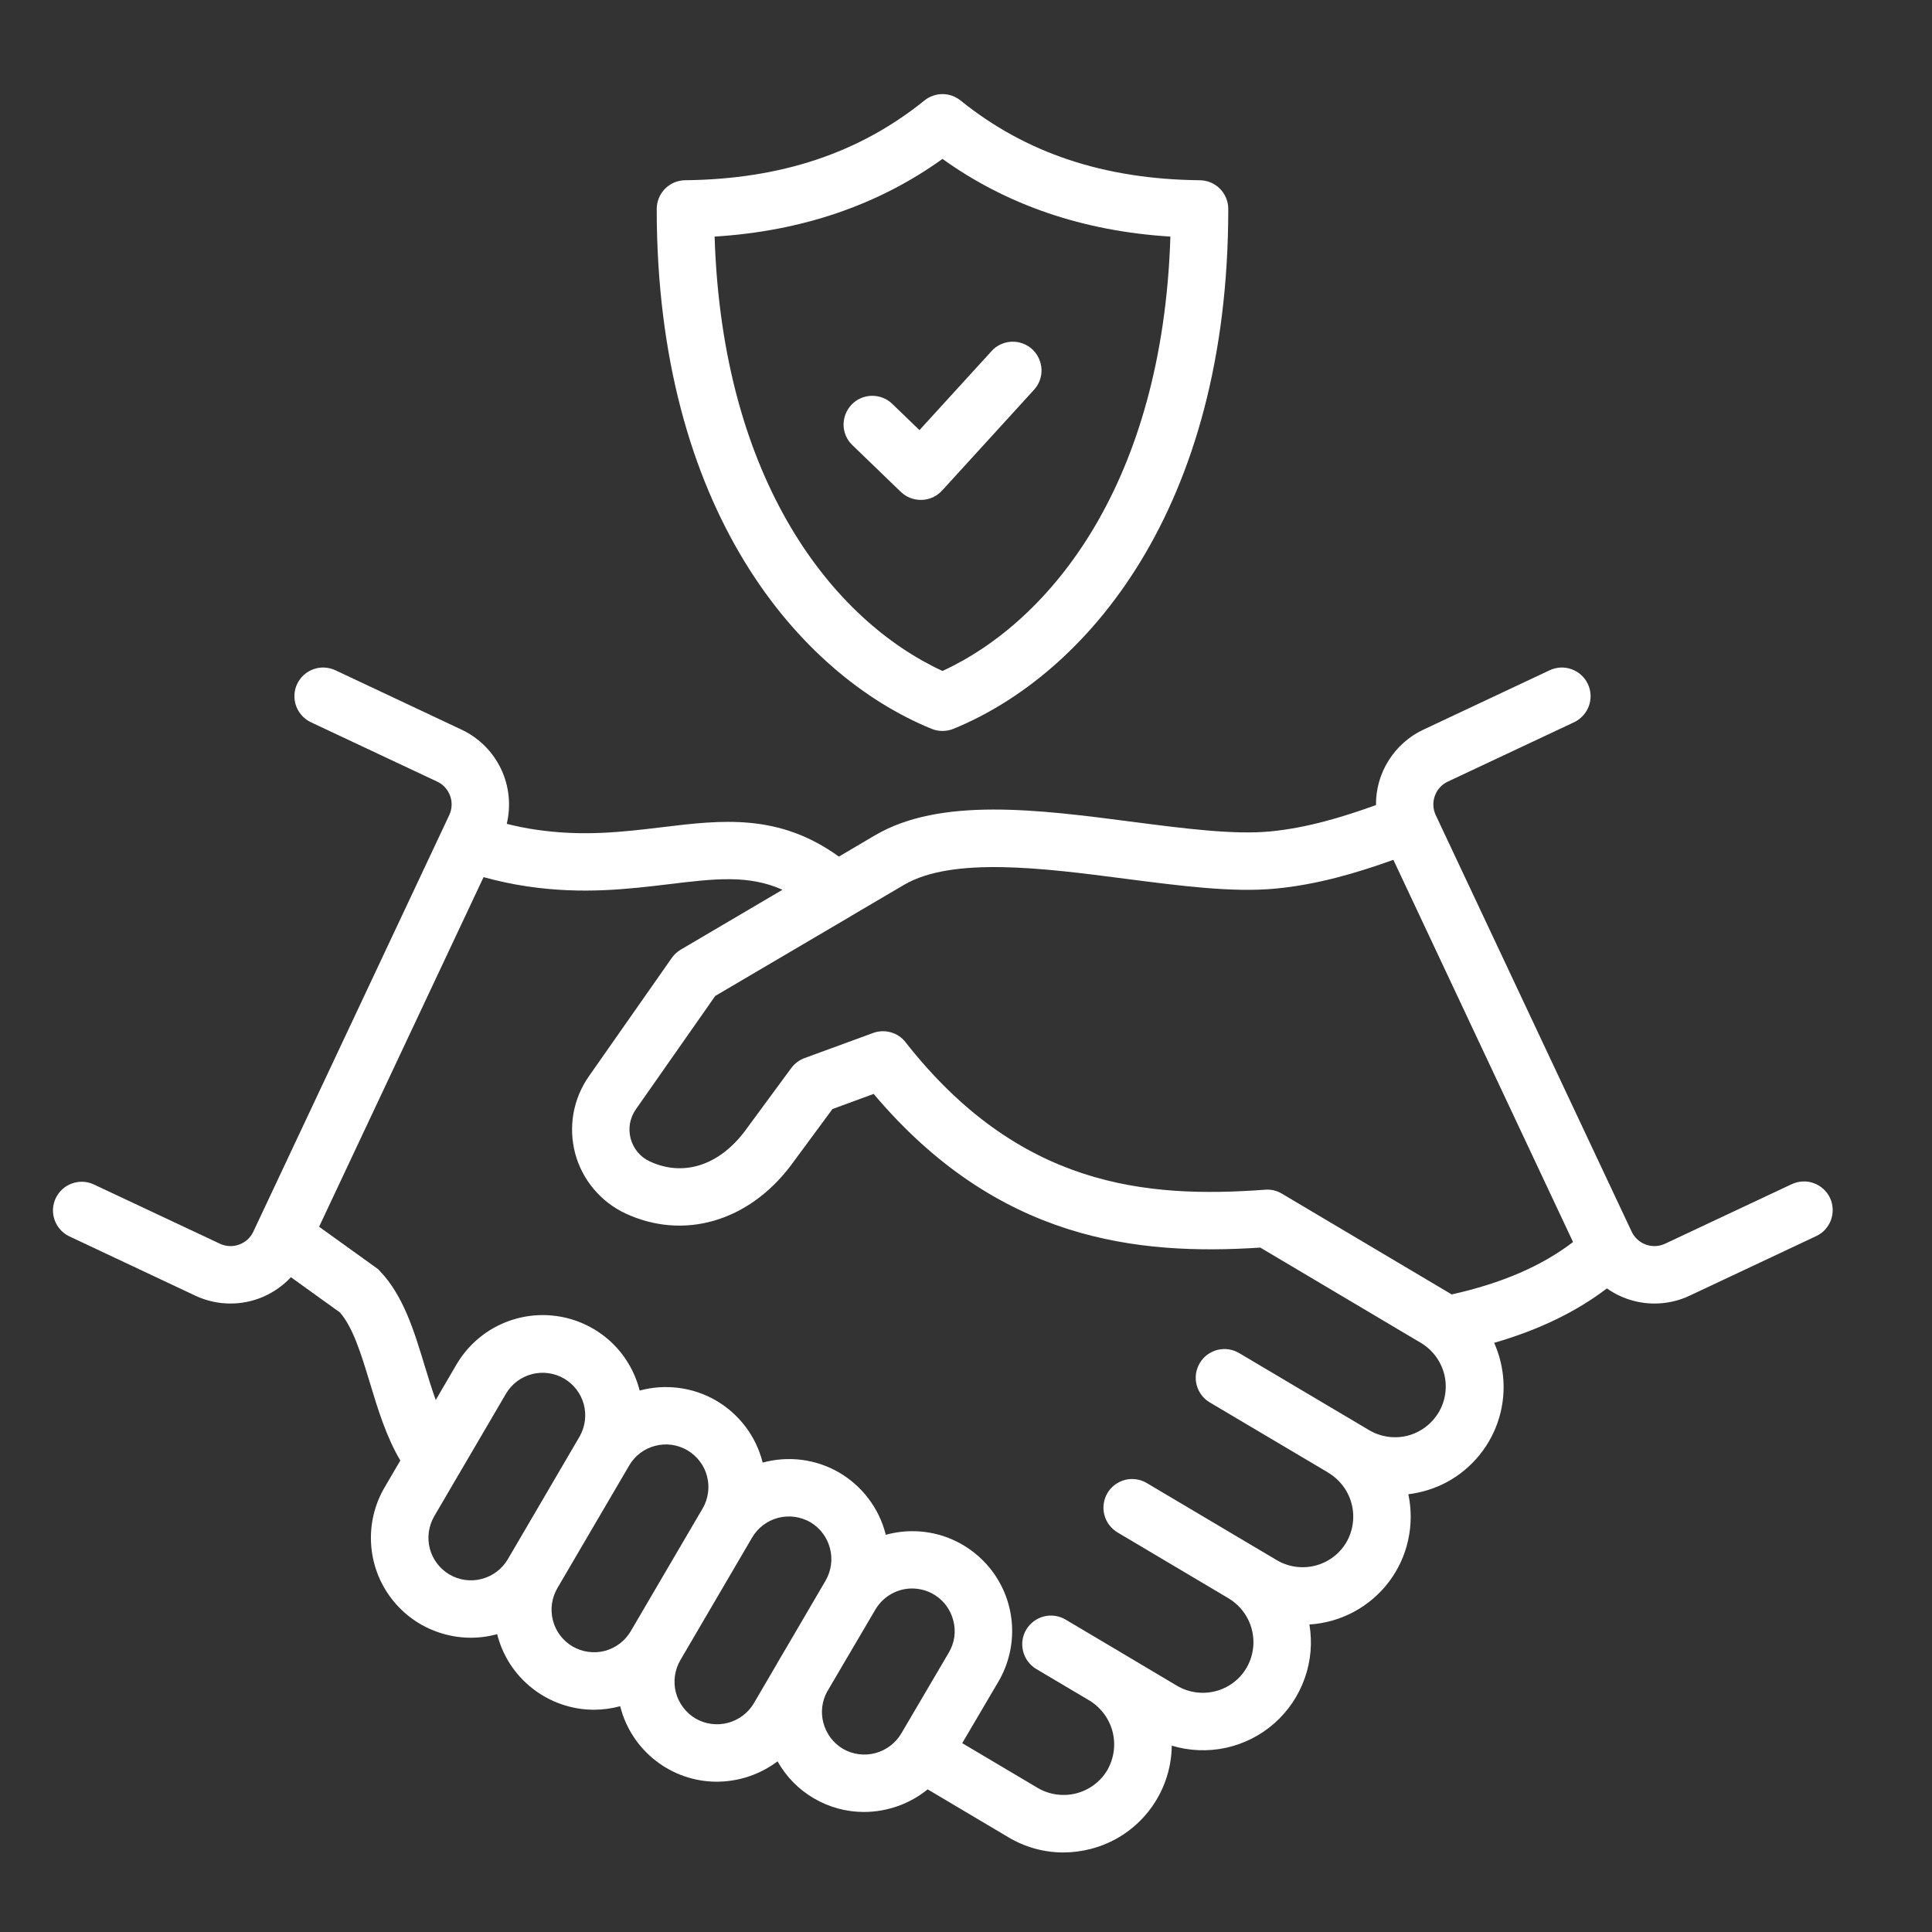 <svg xmlns="http://www.w3.org/2000/svg" fill="none" viewBox="0 0 24 24" height="24" width="24">
<rect x="0" y="0" width="24" height="24" fill="#333333" stroke="none"/>
<g clip-path="url(#clip0_2360_324)">
<path fill="white" d="M0.856 15.356L2.428 16.096C2.564 16.16 2.713 16.193 2.863 16.193C3.004 16.193 3.143 16.164 3.272 16.108C3.402 16.051 3.518 15.969 3.614 15.866L4.223 16.304C4.387 16.492 4.488 16.826 4.595 17.178C4.695 17.509 4.799 17.849 4.973 18.143L4.778 18.476C4.653 18.689 4.595 18.934 4.61 19.18C4.625 19.426 4.713 19.663 4.863 19.858C5.013 20.054 5.218 20.201 5.452 20.279C5.686 20.358 5.938 20.366 6.176 20.3C6.243 20.568 6.397 20.805 6.615 20.975C6.832 21.145 7.1 21.238 7.375 21.239C7.483 21.239 7.59 21.225 7.693 21.198C7.697 21.197 7.7 21.195 7.704 21.195C7.771 21.462 7.925 21.7 8.143 21.87C8.36 22.04 8.628 22.133 8.904 22.133C9.177 22.132 9.441 22.044 9.659 21.88C9.766 22.071 9.922 22.23 10.111 22.34C10.3 22.451 10.515 22.509 10.734 22.509C11.022 22.508 11.301 22.409 11.524 22.228L12.528 22.824C12.734 22.947 12.969 23.012 13.209 23.012C13.322 23.012 13.436 22.997 13.546 22.969C13.832 22.897 14.087 22.731 14.269 22.499C14.452 22.267 14.553 21.98 14.556 21.685C14.774 21.751 15.006 21.76 15.229 21.712C15.452 21.663 15.659 21.559 15.83 21.408C16.001 21.257 16.131 21.065 16.207 20.85C16.284 20.635 16.304 20.404 16.266 20.18C16.459 20.168 16.646 20.115 16.816 20.024C16.986 19.933 17.135 19.806 17.252 19.653C17.368 19.499 17.451 19.322 17.492 19.134C17.534 18.946 17.535 18.75 17.495 18.562C17.553 18.555 17.611 18.544 17.669 18.529C17.84 18.486 18 18.41 18.141 18.304C18.282 18.198 18.401 18.066 18.491 17.914C18.581 17.762 18.64 17.595 18.665 17.42C18.69 17.245 18.68 17.068 18.636 16.897C18.617 16.823 18.592 16.751 18.561 16.681C19.113 16.522 19.576 16.298 19.962 16.005C20.135 16.128 20.342 16.193 20.553 16.193C20.704 16.193 20.852 16.16 20.988 16.096L22.56 15.356C22.602 15.337 22.641 15.309 22.673 15.274C22.704 15.239 22.729 15.199 22.745 15.155C22.761 15.11 22.768 15.063 22.766 15.017C22.764 14.97 22.753 14.923 22.733 14.881C22.713 14.838 22.684 14.8 22.65 14.769C22.615 14.737 22.574 14.713 22.53 14.697C22.486 14.681 22.439 14.674 22.392 14.677C22.345 14.679 22.299 14.691 22.256 14.711L20.684 15.45C20.609 15.485 20.524 15.489 20.446 15.461C20.368 15.433 20.305 15.375 20.269 15.3L17.835 10.125C17.8 10.05 17.796 9.965 17.824 9.887C17.852 9.809 17.909 9.745 17.984 9.71L19.556 8.971C19.641 8.93 19.706 8.857 19.738 8.769C19.77 8.68 19.765 8.582 19.725 8.497C19.685 8.412 19.613 8.346 19.524 8.314C19.436 8.281 19.338 8.286 19.253 8.325L17.68 9.065C17.503 9.148 17.354 9.281 17.25 9.447C17.145 9.613 17.091 9.805 17.093 10.001C16.672 10.153 16.23 10.285 15.782 10.328C15.329 10.372 14.717 10.293 14.069 10.209C12.895 10.056 11.68 9.899 10.867 10.378L10.421 10.641C9.674 10.101 8.967 10.186 8.223 10.276C7.742 10.334 7.245 10.394 6.654 10.306C6.537 10.289 6.418 10.265 6.295 10.234C6.35 10.005 6.325 9.763 6.223 9.55C6.121 9.337 5.949 9.166 5.736 9.065L4.164 8.325C4.078 8.286 3.98 8.281 3.892 8.314C3.803 8.346 3.731 8.412 3.691 8.497C3.651 8.582 3.646 8.68 3.678 8.769C3.71 8.857 3.775 8.93 3.86 8.971L5.432 9.71C5.507 9.745 5.564 9.809 5.592 9.887C5.62 9.964 5.616 10.05 5.581 10.125L3.147 15.3C3.112 15.375 3.048 15.433 2.97 15.461C2.892 15.489 2.807 15.485 2.732 15.45L1.16 14.711C1.074 14.673 0.978 14.67 0.89 14.703C0.803 14.735 0.732 14.801 0.692 14.885C0.652 14.97 0.647 15.066 0.678 15.154C0.709 15.242 0.773 15.315 0.856 15.356ZM5.583 19.559C5.463 19.488 5.375 19.372 5.339 19.237C5.304 19.101 5.324 18.957 5.394 18.836L5.695 18.321C5.701 18.313 5.706 18.304 5.71 18.296L6.286 17.312C6.357 17.192 6.473 17.105 6.608 17.07C6.743 17.035 6.887 17.055 7.007 17.125C7.128 17.195 7.216 17.311 7.252 17.445C7.288 17.58 7.269 17.724 7.2 17.845L6.308 19.37C6.236 19.491 6.12 19.579 5.984 19.614C5.849 19.65 5.704 19.63 5.583 19.559H5.583ZM7.113 20.453C6.992 20.382 6.904 20.266 6.869 20.131C6.833 19.995 6.853 19.851 6.923 19.73L7.816 18.205C7.886 18.084 8.002 17.996 8.138 17.961C8.205 17.943 8.275 17.939 8.344 17.948C8.413 17.958 8.479 17.981 8.539 18.016C8.599 18.051 8.651 18.098 8.693 18.153C8.735 18.208 8.766 18.271 8.783 18.339C8.801 18.406 8.805 18.476 8.795 18.545C8.786 18.613 8.763 18.68 8.728 18.739L7.835 20.264C7.764 20.385 7.648 20.472 7.513 20.508C7.377 20.543 7.234 20.523 7.113 20.453V20.453ZM8.64 21.348C8.52 21.276 8.432 21.16 8.396 21.025C8.361 20.889 8.381 20.745 8.451 20.624L9.343 19.1C9.414 18.979 9.53 18.891 9.666 18.855C9.802 18.82 9.946 18.84 10.068 18.91C10.188 18.982 10.275 19.098 10.31 19.233C10.346 19.368 10.326 19.512 10.257 19.633L9.81 20.397L9.667 20.64C9.66 20.651 9.654 20.663 9.648 20.674L9.365 21.158C9.294 21.279 9.177 21.366 9.042 21.402C8.906 21.438 8.762 21.418 8.64 21.348H8.64ZM10.472 21.725C10.412 21.689 10.36 21.643 10.318 21.587C10.276 21.531 10.246 21.468 10.228 21.401C10.194 21.272 10.21 21.135 10.273 21.018L10.425 20.759L10.874 19.995C10.927 19.905 11.005 19.832 11.1 19.786C11.194 19.74 11.3 19.723 11.403 19.738C11.507 19.752 11.604 19.797 11.683 19.867C11.761 19.937 11.816 20.029 11.842 20.13C11.86 20.197 11.864 20.266 11.855 20.335C11.845 20.403 11.822 20.469 11.787 20.528L11.196 21.534C11.125 21.654 11.009 21.742 10.873 21.778C10.738 21.814 10.594 21.795 10.472 21.725L10.472 21.725ZM11.23 10.992C11.832 10.638 12.972 10.785 13.977 10.916C14.667 11.005 15.318 11.09 15.85 11.038C16.363 10.989 16.85 10.846 17.309 10.681L19.541 15.429C19.152 15.727 18.656 15.941 18.033 16.08C18.029 16.078 18.025 16.075 18.022 16.073L15.924 14.828C15.861 14.79 15.788 14.773 15.716 14.779C14.229 14.889 12.659 14.743 11.249 12.947C11.203 12.887 11.139 12.844 11.066 12.824C10.994 12.803 10.917 12.806 10.846 12.832L9.994 13.144C9.929 13.168 9.872 13.211 9.83 13.267L9.252 14.052C8.929 14.48 8.487 14.621 8.071 14.427C8.013 14.4 7.962 14.361 7.921 14.312C7.88 14.263 7.851 14.205 7.834 14.144C7.818 14.082 7.815 14.017 7.826 13.954C7.838 13.892 7.863 13.832 7.899 13.78L8.885 12.372L10.57 11.381L10.57 11.38L11.23 10.992ZM8.309 10.984C8.876 10.915 9.299 10.864 9.72 11.053L8.456 11.797C8.412 11.823 8.374 11.858 8.345 11.9L7.316 13.369C7.219 13.507 7.154 13.664 7.124 13.83C7.095 13.995 7.102 14.165 7.145 14.328C7.188 14.49 7.267 14.641 7.375 14.77C7.483 14.899 7.618 15.003 7.77 15.074C8.491 15.409 9.296 15.177 9.824 14.478L10.341 13.777L10.853 13.589C12.395 15.417 14.133 15.597 15.656 15.498L17.658 16.686C17.799 16.773 17.901 16.912 17.941 17.072C17.981 17.233 17.956 17.403 17.871 17.546C17.786 17.688 17.649 17.791 17.489 17.834C17.328 17.875 17.158 17.852 17.015 17.77L15.394 16.809C15.354 16.785 15.309 16.769 15.263 16.762C15.216 16.755 15.169 16.758 15.123 16.769C15.078 16.781 15.035 16.801 14.997 16.829C14.959 16.857 14.928 16.893 14.904 16.933C14.88 16.974 14.864 17.018 14.857 17.065C14.851 17.111 14.853 17.159 14.865 17.204C14.877 17.25 14.898 17.293 14.926 17.33C14.954 17.368 14.99 17.399 15.031 17.423L16.491 18.288C16.495 18.291 16.499 18.295 16.504 18.297C16.647 18.384 16.75 18.522 16.791 18.684C16.832 18.845 16.808 19.017 16.724 19.161C16.639 19.304 16.5 19.408 16.338 19.449C16.176 19.49 16.005 19.466 15.861 19.381L14.249 18.425C14.209 18.4 14.164 18.384 14.118 18.377C14.071 18.37 14.024 18.372 13.978 18.383C13.932 18.395 13.889 18.415 13.851 18.443C13.813 18.471 13.781 18.507 13.757 18.547C13.733 18.588 13.717 18.633 13.711 18.68C13.704 18.726 13.707 18.774 13.719 18.819C13.731 18.865 13.752 18.908 13.78 18.945C13.809 18.983 13.844 19.014 13.885 19.038L15.26 19.854C15.261 19.855 15.263 19.856 15.264 19.857C15.407 19.943 15.51 20.082 15.551 20.244C15.592 20.405 15.568 20.576 15.484 20.72C15.399 20.864 15.26 20.968 15.098 21.009C14.936 21.05 14.765 21.026 14.621 20.941L13.901 20.513L13.9 20.512L13.237 20.119C13.156 20.071 13.059 20.057 12.967 20.08C12.875 20.104 12.797 20.163 12.748 20.244C12.7 20.325 12.686 20.422 12.71 20.514C12.733 20.606 12.792 20.684 12.873 20.733L13.536 21.126C13.677 21.213 13.78 21.352 13.821 21.513C13.862 21.674 13.838 21.845 13.755 21.99C13.67 22.133 13.531 22.236 13.369 22.278C13.208 22.319 13.036 22.295 12.892 22.211L11.953 21.654L12.402 20.891C12.527 20.678 12.586 20.432 12.571 20.186C12.556 19.939 12.468 19.703 12.318 19.507C12.167 19.311 11.962 19.164 11.728 19.085C11.494 19.007 11.241 19 11.003 19.066C11.002 19.061 11.001 19.057 11 19.052C10.959 18.893 10.886 18.744 10.787 18.614C10.688 18.483 10.564 18.374 10.422 18.291C10.28 18.209 10.123 18.156 9.96 18.135C9.797 18.114 9.632 18.126 9.474 18.169C9.473 18.165 9.472 18.161 9.471 18.157C9.43 17.999 9.358 17.85 9.258 17.719C9.159 17.589 9.035 17.479 8.893 17.397C8.752 17.315 8.595 17.262 8.432 17.241C8.27 17.22 8.105 17.231 7.946 17.274C7.886 17.035 7.756 16.819 7.573 16.654C7.389 16.49 7.161 16.383 6.917 16.349C6.673 16.314 6.424 16.353 6.202 16.46C5.98 16.567 5.795 16.738 5.67 16.951L5.413 17.391C5.364 17.256 5.32 17.112 5.277 16.971C5.147 16.541 5.012 16.096 4.72 15.79L4.697 15.766L3.964 15.239L6.007 10.896C6.185 10.945 6.366 10.984 6.549 11.011C7.235 11.113 7.805 11.044 8.308 10.984H8.309ZM11.573 9.054C11.66 9.089 11.757 9.089 11.843 9.054C13.494 8.38 15.258 6.329 15.258 2.596C15.258 2.502 15.221 2.412 15.155 2.345C15.089 2.278 14.999 2.24 14.905 2.239C13.715 2.227 12.742 1.902 11.932 1.248C11.868 1.197 11.79 1.169 11.708 1.169C11.626 1.169 11.547 1.197 11.484 1.248C10.674 1.902 9.701 2.226 8.511 2.239C8.417 2.24 8.327 2.278 8.261 2.345C8.195 2.412 8.158 2.502 8.158 2.596C8.158 6.329 9.922 8.379 11.573 9.054ZM11.708 1.974C12.507 2.548 13.457 2.872 14.539 2.939C14.443 5.998 13.055 7.714 11.708 8.335C10.362 7.714 8.974 5.998 8.877 2.939C9.959 2.872 10.909 2.548 11.708 1.974ZM11.191 6.111L10.588 5.529C10.52 5.464 10.481 5.374 10.479 5.28C10.478 5.185 10.514 5.094 10.579 5.026C10.644 4.958 10.734 4.919 10.828 4.917C10.923 4.915 11.014 4.95 11.082 5.015L11.422 5.343L12.318 4.361C12.349 4.326 12.387 4.298 12.43 4.278C12.472 4.259 12.518 4.247 12.565 4.245C12.612 4.243 12.659 4.25 12.703 4.266C12.747 4.282 12.787 4.306 12.822 4.338C12.856 4.369 12.884 4.407 12.904 4.45C12.924 4.492 12.935 4.538 12.938 4.585C12.94 4.632 12.933 4.679 12.917 4.723C12.901 4.767 12.877 4.807 12.845 4.842L11.703 6.094C11.67 6.129 11.632 6.158 11.588 6.178C11.545 6.197 11.498 6.209 11.451 6.21C11.447 6.21 11.443 6.21 11.439 6.21C11.347 6.21 11.258 6.175 11.191 6.111Z"></path>
</g>
<defs>
<clipPath id="clip0_2360_324">
<rect transform="translate(0.295 0.677)" fill="white" height="22.827" width="22.827"></rect>
</clipPath>
</defs>
</svg>
